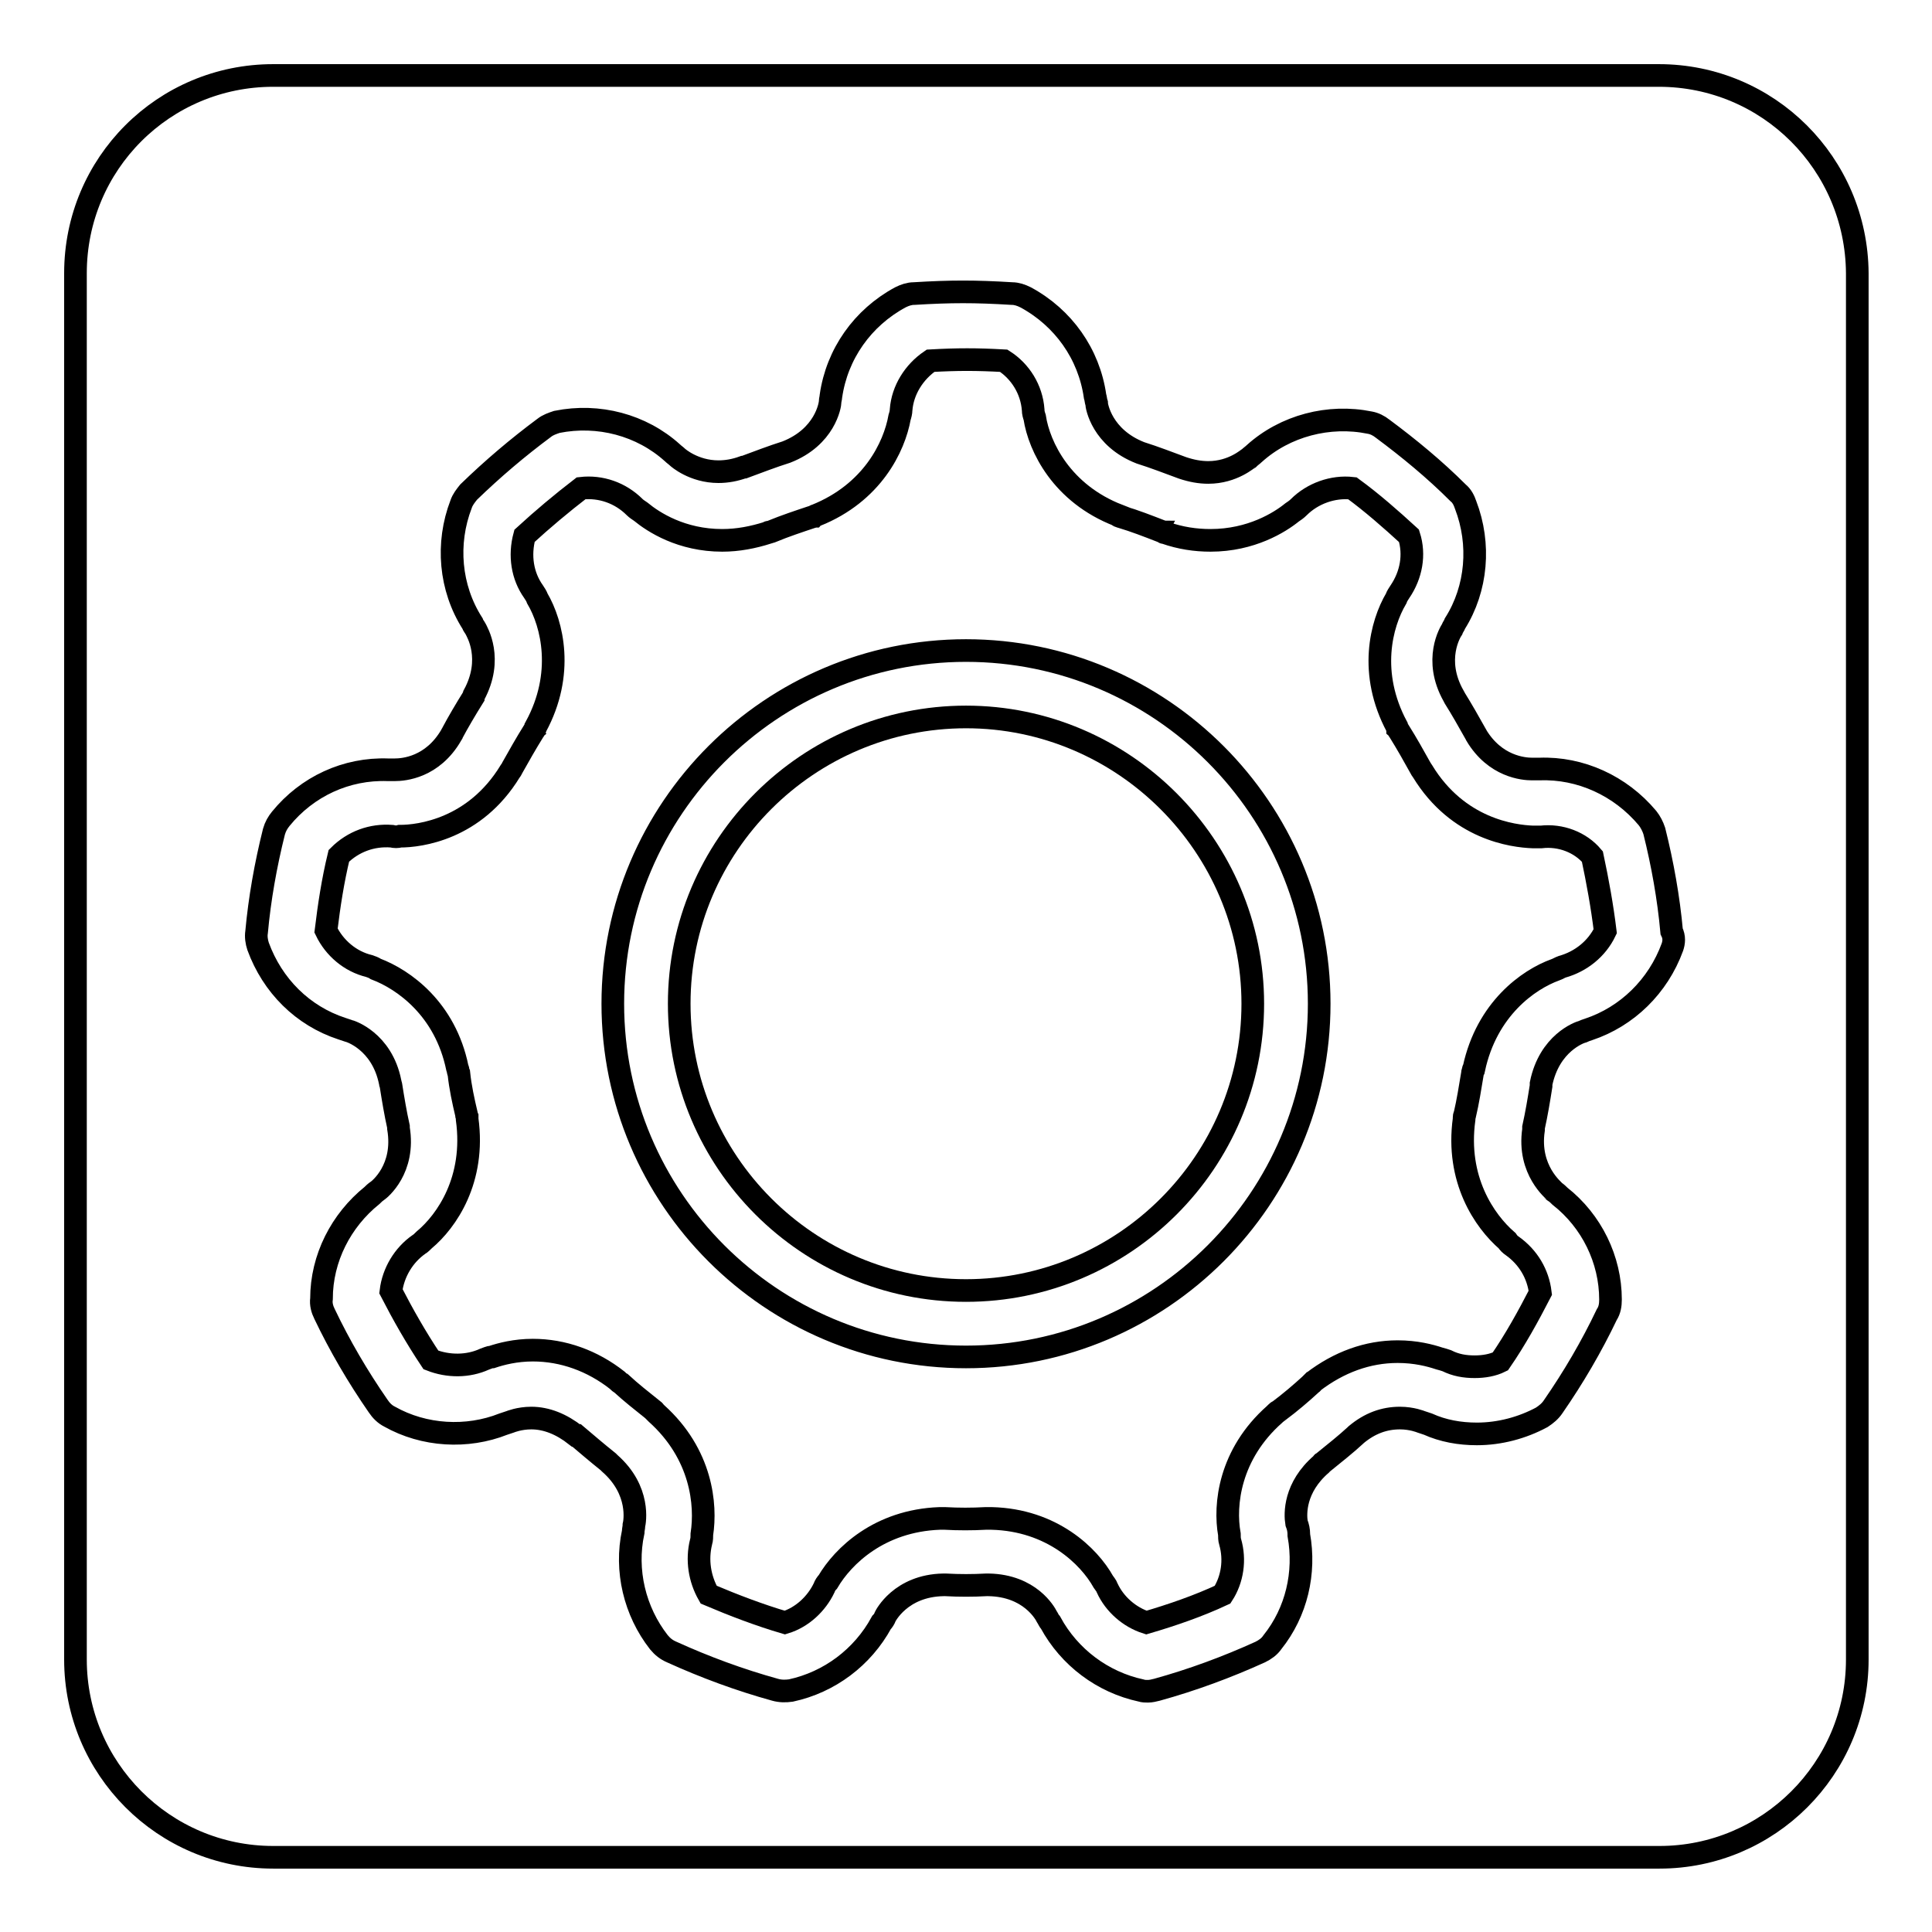 <?xml version="1.0" encoding="utf-8"?>
<!-- Svg Vector Icons : http://www.onlinewebfonts.com/icon -->
<!DOCTYPE svg PUBLIC "-//W3C//DTD SVG 1.1//EN" "http://www.w3.org/Graphics/SVG/1.1/DTD/svg11.dtd">
<svg version="1.1" xmlns="http://www.w3.org/2000/svg" xmlns:xlink="http://www.w3.org/1999/xlink" x="0px" y="0px" viewBox="0 0 256 256" enable-background="new 0 0 256 256" xml:space="preserve">
<g><g><path stroke-width="3" fill-opacity="0" stroke="#000000"  d="M219.8,10H36.2C21.7,10,10,21.7,10,36.2v183.7c0,14.4,11.7,26.2,26.2,26.2h183.7c14.4,0,26.2-11.7,26.2-26.2V36.2C246,21.7,234.3,10,219.8,10z M221.6,125.5c-1.9,5.2-6,9.2-11.1,10.9c-0.3,0.1-0.6,0.2-0.8,0.3c-0.4,0.1-4.4,1.5-5.5,6.9c0,0.1,0,0.2,0,0.3c-0.3,1.9-0.6,3.7-1,5.5c0,0.1,0,0.2,0,0.3c-0.8,5.4,2.8,8.1,2.8,8.2c0.3,0.2,0.5,0.4,0.7,0.6c4.2,3.3,6.7,8.4,6.7,13.7c0,0.7-0.1,1.4-0.5,2c-2,4.2-4.4,8.3-7.1,12.2c-0.4,0.6-0.9,1-1.5,1.4c-2.6,1.4-5.6,2.2-8.6,2.2c-2.3,0-4.5-0.4-6.5-1.3c-0.3-0.1-0.6-0.2-0.9-0.3c0,0-1.2-0.5-2.8-0.5c-2.1,0-4,0.7-5.8,2.2c0,0-0.1,0.1-0.1,0.1c-1.3,1.2-2.7,2.3-4.3,3.6c-0.1,0-0.1,0.1-0.2,0.2c-3.6,3.1-3.5,6.6-3.3,7.8c0.2,0.5,0.3,1,0.3,1.5v0.1c0.9,5-0.3,10.2-3.5,14.2c-0.4,0.6-1,1-1.6,1.3c-4.4,2-9,3.7-13.7,5c-0.4,0.1-0.8,0.2-1.2,0.2c-0.3,0-0.6,0-0.9-0.1c-5.1-1.1-9.5-4.4-12-9c-0.2-0.2-0.3-0.5-0.5-0.8c-0.2-0.4-2.2-4.1-7.7-4.2c-0.1,0-0.2,0-0.3,0c-1.8,0.1-3.6,0.1-5.4,0c-0.1,0-0.2,0-0.3,0c-5.7,0.1-7.7,4.2-7.7,4.2c-0.1,0.3-0.3,0.6-0.5,0.8c-2.5,4.6-6.9,7.9-12,9c-0.7,0.1-1.4,0.1-2.1-0.1c-4.7-1.3-9.3-3-13.7-5c-0.7-0.3-1.2-0.7-1.7-1.3c-3.2-4.1-4.5-9.5-3.4-14.6c0-0.3,0.1-0.6,0.1-0.9c0.1-0.4,0.9-4.6-3.2-8.2c-0.1-0.1-0.1-0.1-0.2-0.2c-1.5-1.2-2.9-2.4-4.2-3.5c0,0,0,0-0.1,0c-1.9-1.5-3.9-2.3-5.9-2.3c-1.6,0-2.8,0.5-2.8,0.5c-0.3,0.1-0.6,0.2-0.9,0.3c-4.8,1.9-10.5,1.6-15.1-1c-0.6-0.3-1.1-0.8-1.5-1.4c-2.7-3.9-5.1-8-7.1-12.2c-0.3-0.6-0.5-1.3-0.4-2c0-5.4,2.6-10.4,6.7-13.7c0.2-0.2,0.4-0.4,0.7-0.6c0.3-0.2,3.7-2.9,2.8-8.3c0,0,0-0.1,0-0.2c-0.4-1.8-0.7-3.6-1-5.5c0-0.1-0.1-0.2-0.1-0.4c-1.1-5.5-5.4-6.8-5.5-6.8c-0.3-0.1-0.6-0.2-0.9-0.3c-5.2-1.7-9.2-5.7-11.1-10.9c-0.2-0.6-0.3-1.3-0.2-1.9c0.4-4.4,1.2-8.9,2.3-13.3c0.2-0.7,0.5-1.2,0.9-1.7c3.5-4.3,8.7-6.7,14.2-6.5c0.3,0,0.6,0,0.9,0c1.2,0,5-0.3,7.5-4.6c0-0.1,0.1-0.1,0.1-0.2c0.8-1.5,1.8-3.2,2.8-4.8c0-0.1,0.1-0.2,0.1-0.3c2.6-4.8,0.4-8.4,0.2-8.8c-0.1-0.2-0.3-0.4-0.4-0.7c-3-4.7-3.5-10.6-1.5-15.8c0.2-0.6,0.6-1.1,1-1.6c3.2-3.1,6.5-5.9,10-8.5c0.5-0.4,1.1-0.6,1.7-0.8c5.5-1.1,11.2,0.4,15.3,4.1c0.2,0.2,0.5,0.4,0.7,0.6c0,0,2.1,1.9,5.4,1.9c1.1,0,2.2-0.2,3.3-0.6l0.1,0c1.9-0.7,3.7-1.4,5.6-2c5.1-2,5.8-6.2,5.8-6.7c0-0.2,0.1-0.5,0.1-0.7c0.8-5.6,4.2-10.4,9.2-13.1c0.6-0.3,1.2-0.5,1.8-0.5c4.9-0.3,8.1-0.3,13,0c0.6,0,1.2,0.2,1.8,0.5c5,2.7,8.4,7.5,9.2,13.1c0.1,0.3,0.1,0.6,0.2,0.9c0,0.4,0.7,4.6,5.8,6.6l0,0c1.9,0.6,3.7,1.3,5.6,2c0,0,0,0,0,0c1.2,0.4,2.3,0.6,3.4,0.6c3.3,0,5.3-1.9,5.4-1.9c0.2-0.2,0.5-0.4,0.7-0.6c4.1-3.7,9.9-5.2,15.3-4.1c0.6,0.1,1.2,0.4,1.7,0.8c3.5,2.6,6.9,5.4,10,8.5c0.5,0.4,0.8,1,1,1.6c2,5.2,1.5,11.1-1.4,15.7c-0.1,0.3-0.3,0.5-0.4,0.8c-0.2,0.3-2.5,4,0.2,8.8c0,0.1,0.1,0.1,0.1,0.2c1,1.6,1.9,3.2,2.8,4.8c0,0.1,0.1,0.1,0.1,0.2c2.5,4.2,6.3,4.5,7.4,4.5c0.3,0,0.7,0,1,0c5.4-0.2,10.7,2.2,14.3,6.5c0.4,0.5,0.7,1.1,0.9,1.7c1.1,4.4,1.9,8.9,2.3,13.3C221.9,124.2,221.8,124.9,221.6,125.5z"/><path stroke-width="3" fill-opacity="0" stroke="#000000"  d="M128,95c-20.9,0-38,17-38,38c0,20.9,17,38,38,38c20.9,0,38-17,38-38C166,112.1,148.9,95,128,95z"/><path stroke-width="3" fill-opacity="0" stroke="#000000"  d="M204.2,110.9c-0.4,0-0.7,0-1.1,0c-2.6-0.1-9.9-1-14.6-8.7c-0.1-0.1-0.1-0.2-0.2-0.3c-1-1.8-1.9-3.4-2.9-5c-0.1-0.1-0.1-0.2-0.2-0.3c0-0.1-0.1-0.2-0.1-0.3c-3.8-7.1-2.1-13.6-0.1-17c0.1-0.3,0.3-0.6,0.5-0.9c1.5-2.2,2-4.9,1.2-7.4c-2.4-2.2-4.9-4.4-7.5-6.3c-2.6-0.3-5.3,0.7-7.1,2.5c-0.3,0.3-0.6,0.5-0.9,0.7c-1.6,1.3-5.4,3.7-10.8,3.7c-2,0-4-0.3-6-1c-0.1,0-0.2,0-0.2-0.1c-0.1,0-0.2-0.1-0.3-0.1c-1.8-0.7-3.6-1.4-5.3-1.9c-0.1,0-0.2-0.1-0.3-0.1c0,0-0.1,0-0.1-0.1c-7.5-2.9-10.5-9.1-11.1-13c-0.1-0.3-0.2-0.6-0.2-1c-0.2-2.7-1.7-5.1-3.9-6.5c-3.6-0.2-6.1-0.2-9.7,0c-2.2,1.5-3.7,3.9-3.9,6.5c0,0.3-0.1,0.7-0.2,1c-0.7,3.9-3.6,10-11.1,13c0,0-0.1,0-0.2,0.1c-0.1,0-0.2,0.1-0.3,0.1c-1.8,0.6-3.6,1.2-5.3,1.9c-0.1,0-0.2,0.1-0.3,0.1c-0.1,0-0.2,0-0.3,0.1c-1.9,0.6-3.9,1-6,1c-5.4,0-9.1-2.4-10.8-3.8c-0.3-0.2-0.6-0.4-0.8-0.6c-1.9-1.9-4.5-2.8-7.1-2.5c-2.6,2-5.1,4.1-7.5,6.3c-0.7,2.6-0.3,5.3,1.2,7.4c0.2,0.3,0.4,0.6,0.5,0.9c2,3.4,3.6,10-0.2,17c0,0.1-0.1,0.2-0.1,0.3c-0.1,0.1-0.1,0.2-0.2,0.3c-1,1.6-1.9,3.2-2.8,4.8c-0.1,0.2-0.2,0.4-0.3,0.5c-4.7,7.7-12,8.6-14.6,8.6c-0.3,0.1-0.7,0.1-1.1,0c-2.6-0.2-5.1,0.7-7,2.6c-0.8,3.3-1.3,6.6-1.7,9.9c1.1,2.3,3.2,4.1,5.7,4.7c0.3,0.1,0.6,0.2,0.9,0.4c3.7,1.4,9.2,5.3,10.8,13.1c0,0.1,0.1,0.2,0.1,0.3c0,0.1,0,0.2,0.1,0.4c0.2,1.9,0.6,3.7,1,5.4c0,0.1,0,0.2,0.1,0.4c0,0.1,0,0.2,0,0.3c1.1,8-2.7,13.5-5.7,16c-0.2,0.2-0.5,0.5-0.7,0.6c-2,1.4-3.4,3.7-3.7,6.2c1.6,3.1,3.3,6.1,5.3,9.1c2.3,0.9,4.9,0.9,7.1-0.1c0.3-0.1,0.7-0.3,1-0.3c1.2-0.4,3.1-0.9,5.4-0.9c4,0,7.9,1.4,11.2,4c0,0,0.1,0.1,0.1,0.1c0.1,0.1,0.2,0.2,0.4,0.3c1.3,1.2,2.7,2.3,4.2,3.5c0.1,0.1,0.2,0.1,0.2,0.2c0.1,0.1,0.2,0.2,0.3,0.3c6,5.4,6.6,12.1,6,16c0,0.3,0,0.7-0.1,1c-0.6,2.4-0.2,4.9,1,7c3.3,1.4,6.7,2.7,10.1,3.7c2.3-0.7,4.2-2.5,5.2-4.6c0.1-0.3,0.3-0.6,0.5-0.8c2-3.4,6.8-8.1,14.8-8.4c0.1,0,0.2,0,0.4,0c0.1,0,0.2,0,0.3,0c1.8,0.1,3.6,0.1,5.4,0c0.1,0,0.2,0,0.4,0c0.1,0,0.2,0,0.4,0c8,0.2,12.9,5,14.8,8.4c0.2,0.3,0.4,0.5,0.5,0.8c1,2.2,3,3.9,5.2,4.6c3.4-1,6.9-2.2,10.1-3.7c1.3-2,1.7-4.6,1-7c-0.1-0.3-0.1-0.7-0.1-1c-0.7-3.9,0-10.6,6-15.9c0.1-0.1,0.2-0.2,0.2-0.2c0.1-0.1,0.2-0.2,0.3-0.2c1.6-1.2,3-2.4,4.2-3.5c0.1-0.1,0.1-0.1,0.2-0.2c0.1,0,0.1-0.1,0.2-0.2c3.4-2.6,7.2-4,11.2-4c2.4,0,4.3,0.5,5.5,0.9c0.4,0.1,0.7,0.2,1,0.3c1.2,0.6,2.4,0.8,3.7,0.8c1.2,0,2.4-0.2,3.4-0.7c2-2.9,3.7-6,5.3-9.1c-0.3-2.5-1.6-4.7-3.7-6.2c-0.3-0.2-0.5-0.4-0.7-0.7c-3-2.6-6.8-8.1-5.7-16.1c0-0.1,0-0.2,0-0.2c0-0.1,0-0.2,0.1-0.4c0.4-1.7,0.7-3.6,1-5.4c0-0.1,0-0.2,0.1-0.4c0-0.1,0-0.2,0.1-0.3c1.7-7.9,7.2-11.8,10.8-13.1c0.3-0.1,0.6-0.3,0.9-0.4c2.5-0.7,4.6-2.4,5.7-4.7c-0.4-3.3-1-6.6-1.7-9.9C209.4,111.6,206.8,110.6,204.2,110.9z M128,179.8c-25.8,0-46.8-21-46.8-46.8c0-25.8,21-46.8,46.8-46.8c25.8,0,46.8,21,46.8,46.8S153.8,179.8,128,179.8z"/></g></g>
</svg>